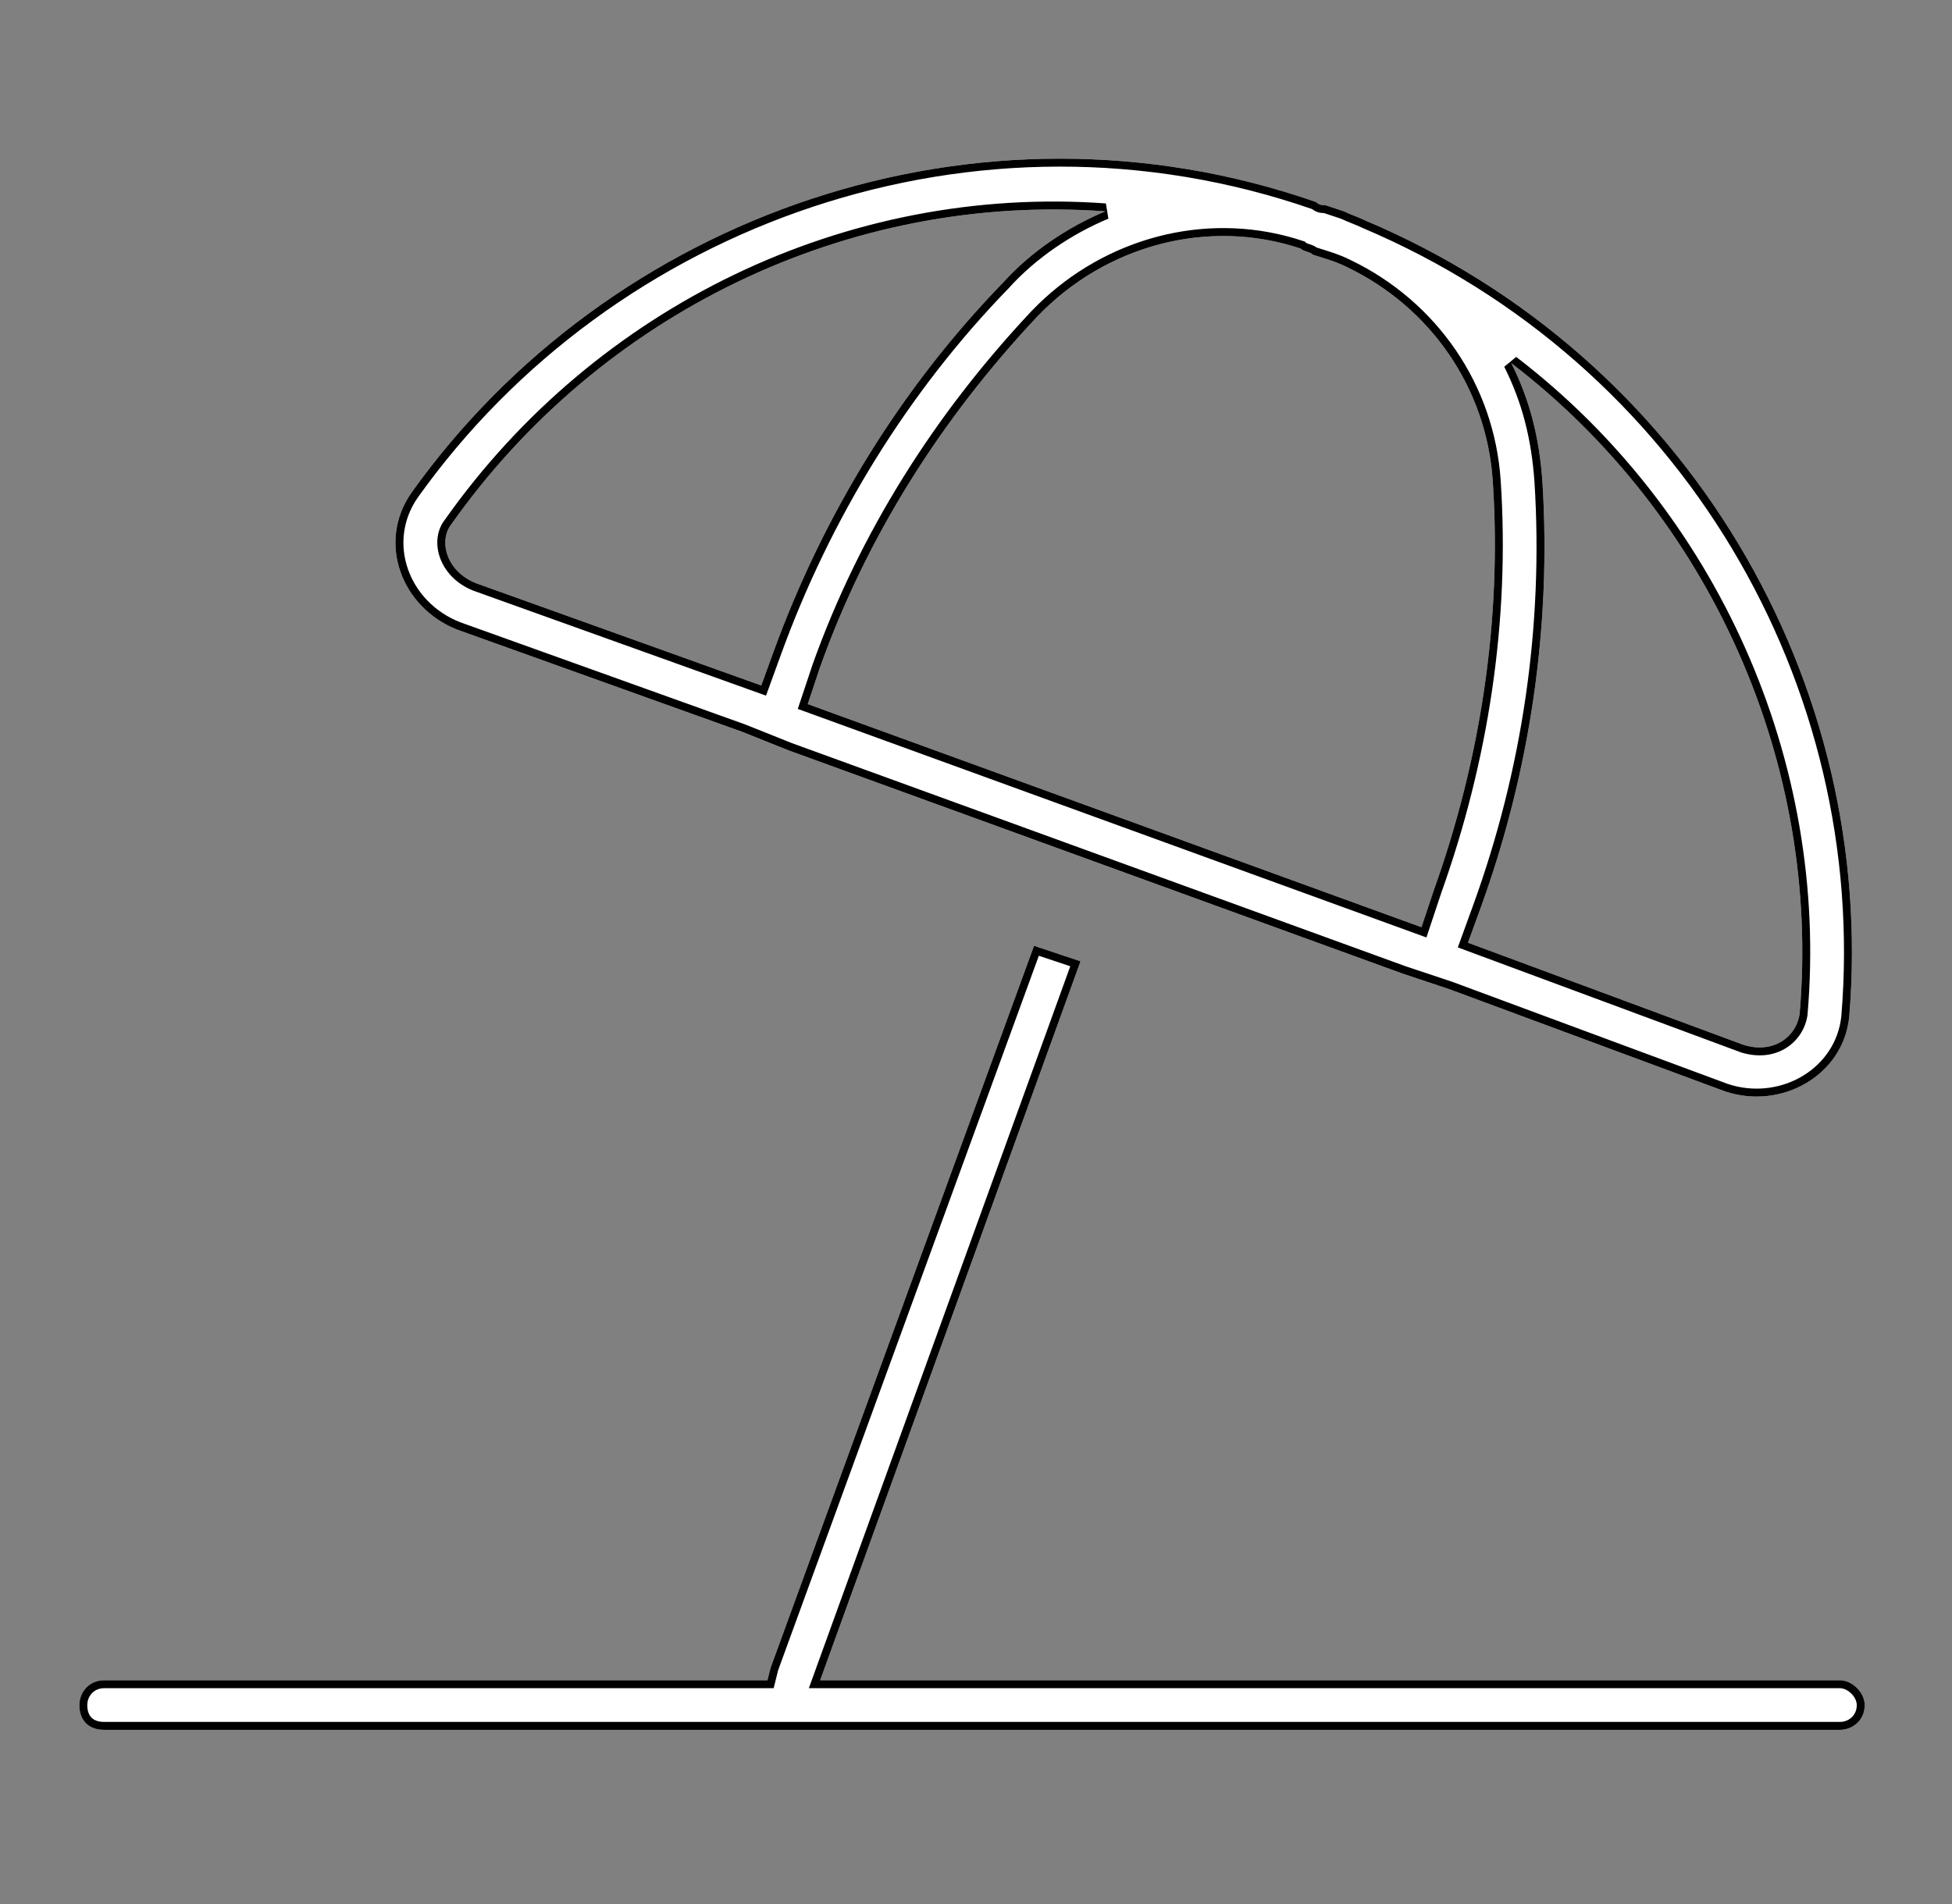 <svg width="123" height="120" viewBox="0 0 123 120" fill="none" xmlns="http://www.w3.org/2000/svg">
<rect x="0" y="0" width="123" height="120" fill="#808080" stroke="none"/>
<path d="M95.234 22.891C96.406 25.234 96.992 27.578 97.188 30.312C97.773 39.492 96.406 48.672 93.281 57.266L92.5 59.414L109.883 65.859C111.836 66.445 113.203 65.273 113.398 63.906C114.766 48.086 107.734 32.461 95.234 22.891ZM84.883 16.836C84.102 16.445 83.32 16.25 82.734 16.055C82.539 15.859 82.148 15.859 81.953 15.664C76.094 13.711 69.648 15.469 65.352 19.961C59.297 26.406 54.609 33.828 51.68 42.031L50.898 44.375L89.57 58.438L90.352 56.094C93.281 47.891 94.648 39.102 94.062 30.312C93.672 24.453 90.156 19.375 84.883 16.836ZM69.648 13.32C53.438 12.148 37.812 19.766 28.438 33.047C27.656 34.023 28.047 35.977 30 36.758L47.969 43.203L48.75 41.055C51.875 32.461 56.758 24.453 63.203 17.812C64.961 15.859 67.305 14.297 69.648 13.32ZM82.93 12.734C83.125 12.93 83.32 12.93 83.516 12.93L84.688 13.32C85.078 13.516 85.664 13.711 86.055 13.906C106.367 22.5 118.281 43.008 116.523 64.102C116.133 67.812 112.227 69.961 108.711 68.789L91.328 62.344L88.398 61.367L49.727 47.305L46.797 46.133L28.828 39.688C25.312 38.32 23.75 34.219 25.898 31.094C38.398 13.516 61.641 5.312 82.93 12.734ZM6.562 105.898H48.359L48.555 105.117L65.156 59.609L68.086 60.586L51.68 105.898H115.938C116.719 105.898 117.5 106.68 117.5 107.461C117.5 108.438 116.719 109.023 115.938 109.023H6.562C5.586 109.023 5 108.438 5 107.461C5 106.68 5.586 105.898 6.562 105.898Z" fill="white"/>
<path d="M115.938 108.523V109.023H6.562V108.523H115.938ZM117 107.461C117 107.233 116.881 106.963 116.658 106.74C116.435 106.517 116.166 106.398 115.938 106.398H50.967L67.441 60.898L65.459 60.237L49.034 105.26L48.75 106.398H6.562C5.902 106.398 5.5 106.914 5.5 107.461C5.5 107.849 5.614 108.101 5.769 108.255C5.923 108.409 6.174 108.523 6.562 108.523V109.023C5.586 109.023 5 108.438 5 107.461C5 106.68 5.586 105.898 6.562 105.898H48.359L48.555 105.117L65.156 59.609L68.086 60.586L51.68 105.898H115.938C116.719 105.898 117.5 106.68 117.5 107.461C117.5 108.438 116.719 109.023 115.938 109.023V108.523C116.484 108.523 117 108.121 117 107.461ZM25.898 31.094C38.398 13.516 61.641 5.312 82.93 12.734C83.125 12.93 83.32 12.93 83.516 12.93L84.688 13.32C85.078 13.516 85.664 13.711 86.055 13.906C106.367 22.5 118.281 43.008 116.523 64.102C116.133 67.812 112.227 69.961 108.711 68.789L91.328 62.344L88.398 61.367L49.727 47.305L46.797 46.133L28.828 39.688C25.312 38.32 23.75 34.219 25.898 31.094ZM82.679 13.177C61.632 5.883 38.665 14.003 26.306 31.384C24.373 34.205 25.753 37.951 29.004 39.219L46.966 45.662L46.975 45.665L46.982 45.669L49.898 46.835L88.556 60.893L91.486 61.869L91.502 61.875L108.869 68.314L109.175 68.407C112.345 69.274 115.685 67.292 116.026 64.049C117.761 43.172 105.967 22.874 85.86 14.367L85.831 14.354C85.658 14.267 85.436 14.177 85.186 14.077C84.963 13.988 84.719 13.889 84.51 13.788L83.428 13.428C83.237 13.425 82.954 13.398 82.679 13.177ZM95.538 22.493C108.172 32.166 115.279 47.956 113.896 63.949L113.896 63.963L113.894 63.977C113.776 64.8 113.306 65.565 112.569 66.036C111.825 66.513 110.842 66.669 109.739 66.338L109.724 66.334L109.709 66.328L91.86 59.71L92.811 57.095C95.913 48.565 97.269 39.456 96.689 30.348C96.497 27.67 95.926 25.392 94.787 23.114L95.538 22.493ZM95.234 22.891C96.406 25.234 96.992 27.578 97.188 30.312C97.773 39.492 96.406 48.672 93.281 57.266L92.5 59.414L109.883 65.859C111.836 66.445 113.203 65.273 113.398 63.906C114.766 48.086 107.734 32.461 95.234 22.891ZM65.411 19.19C69.685 15.021 75.835 13.344 81.542 15.012L82.111 15.19L82.224 15.227L82.307 15.31C82.305 15.309 82.325 15.326 82.502 15.385C82.596 15.416 82.795 15.476 82.973 15.604C83.515 15.78 84.322 15.996 85.106 16.389C90.535 19.005 94.159 24.238 94.561 30.279C95.152 39.138 93.773 47.991 90.825 56.251L90.045 58.596L89.882 59.083L50.27 44.679L50.424 44.217L51.205 41.873L51.209 41.863C54.164 33.59 58.889 26.109 64.987 19.618L64.99 19.615L65.411 19.19ZM81.953 15.664C76.094 13.711 69.648 15.469 65.352 19.961C59.297 26.406 54.609 33.828 51.68 42.031L50.898 44.375L89.57 58.438L90.352 56.094C93.281 47.891 94.648 39.102 94.062 30.312C93.672 24.453 90.156 19.375 84.883 16.836C84.102 16.445 83.32 16.25 82.734 16.055C82.539 15.859 82.148 15.859 81.953 15.664ZM28.047 32.734C37.522 19.329 53.304 11.637 69.685 12.821L69.841 13.782C67.557 14.734 65.278 16.256 63.575 18.148L63.562 18.161C57.168 24.748 52.322 32.695 49.22 41.226L48.269 43.842L29.831 37.228L29.822 37.226L29.814 37.222C27.629 36.347 27.006 34.036 28.047 32.734ZM69.648 13.32C53.438 12.148 37.812 19.766 28.438 33.047C27.656 34.023 28.047 35.977 30 36.758L47.969 43.203L48.75 41.055C51.875 32.461 56.758 24.453 63.203 17.812C64.961 15.859 67.305 14.297 69.648 13.32Z" fill="black"/>
</svg>
